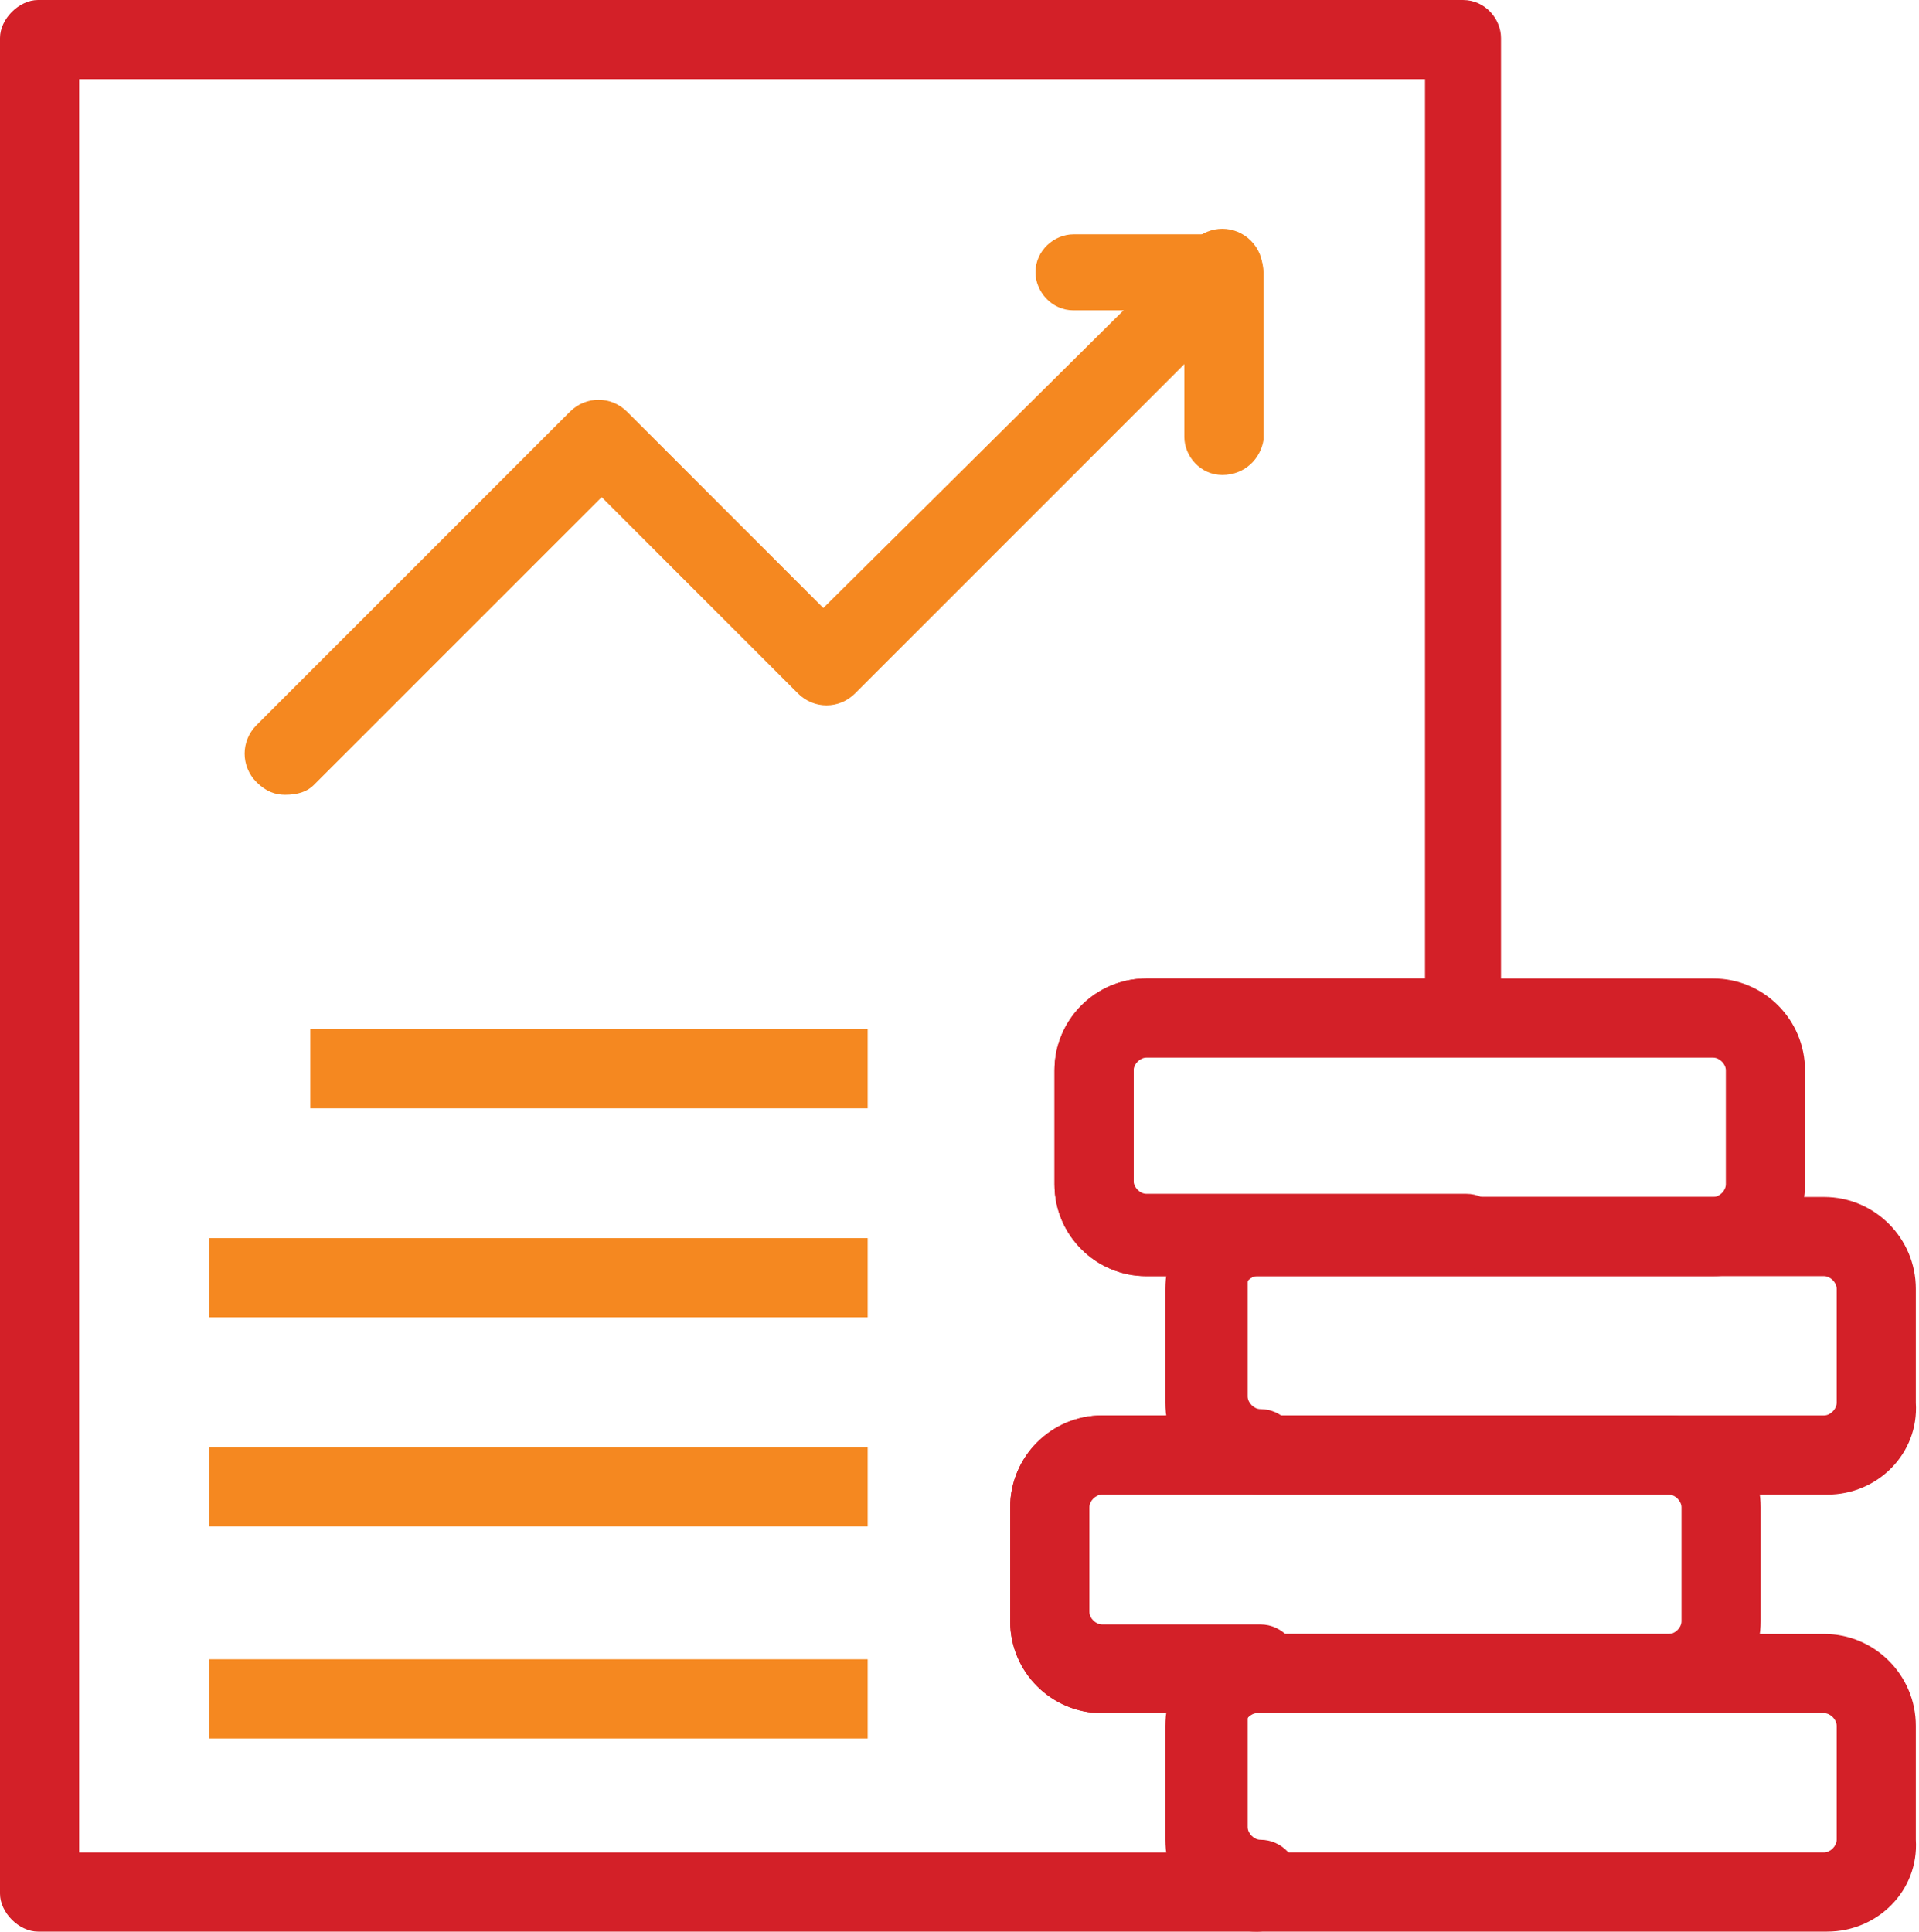 <?xml version="1.0" encoding="UTF-8"?> <!-- Generator: Adobe Illustrator 22.0.0, SVG Export Plug-In . SVG Version: 6.00 Build 0) --> <svg xmlns="http://www.w3.org/2000/svg" xmlns:xlink="http://www.w3.org/1999/xlink" id="Layer_1" x="0px" y="0px" width="60.6px" height="61px" viewBox="0 0 60.6 61" style="enable-background:new 0 0 60.6 61;" xml:space="preserve"> <style type="text/css"> .st0{fill:#D32028;} .st1{fill:#F58820;} </style> <g> <path class="st0" d="M52.7,54.1H34.8c-1.6,0-2.9-1.3-2.9-2.9v-3.6c0-1.6,1.3-2.9,2.9-2.9h17.9c1.6,0,2.9,1.3,2.9,2.9v3.6 C55.6,52.8,54.3,54.1,52.7,54.1 M34.8,47.2c-0.2,0-0.4,0.2-0.4,0.4v3.6c0,0.2,0.2,0.4,0.4,0.4h17.9c0.2,0,0.4-0.2,0.4-0.4v-3.6 c0-0.2-0.2-0.4-0.4-0.4H34.8z"></path> <path class="st0" d="M54.1,40.3H36.2c-1.6,0-2.9-1.3-2.9-2.9v-3.6c0-1.6,1.3-2.9,2.9-2.9h17.9c1.6,0,2.9,1.3,2.9,2.9v3.6 C57,39,55.7,40.3,54.1,40.3 M36.2,33.4c-0.2,0-0.4,0.2-0.4,0.4v3.6c0,0.2,0.2,0.4,0.4,0.4h17.9c0.2,0,0.4-0.2,0.4-0.4v-3.6 c0-0.2-0.2-0.4-0.4-0.4H36.2z"></path> <path class="st0" d="M57.7,61H39.7c-1.6,0-2.9-1.3-2.9-2.9v-3.6c0-1.6,1.3-2.9,2.9-2.9h17.9c1.6,0,2.9,1.3,2.9,2.9v3.6 C60.6,59.7,59.3,61,57.7,61 M39.7,54.1c-0.2,0-0.4,0.2-0.4,0.4v3.6c0,0.2,0.2,0.4,0.4,0.4h17.9c0.2,0,0.4-0.2,0.4-0.4v-3.6 c0-0.2-0.2-0.4-0.4-0.4H39.7z"></path> <path class="st0" d="M57.7,47.2H39.7c-1.6,0-2.9-1.3-2.9-2.9v-3.6c0-1.6,1.3-2.9,2.9-2.9h17.9c1.6,0,2.9,1.3,2.9,2.9v3.6 C60.6,45.9,59.3,47.2,57.7,47.2 M39.7,40.3c-0.2,0-0.4,0.2-0.4,0.4v3.6c0,0.2,0.2,0.4,0.4,0.4h17.9c0.2,0,0.4-0.2,0.4-0.4v-3.6 c0-0.2-0.2-0.4-0.4-0.4H39.7z"></path> <path class="st0" d="M39.7,61H1.2C0.6,61,0,60.4,0,59.8V1.2C0,0.6,0.6,0,1.2,0h45c0.7,0,1.2,0.6,1.2,1.2v30.9 c0,0.7-0.6,1.2-1.2,1.2H36.2c-0.2,0-0.4,0.2-0.4,0.4v3.6c0,0.2,0.2,0.4,0.4,0.4h10.1c0.7,0,1.2,0.6,1.2,1.2c0,0.7-0.6,1.2-1.2,1.2 h-6.5c-0.2,0-0.4,0.2-0.4,0.4v3.6c0,0.2,0.2,0.4,0.4,0.4c0.7,0,1.2,0.6,1.2,1.2s-0.6,1.2-1.2,1.2h-5c-0.2,0-0.4,0.2-0.4,0.4v3.6 c0,0.2,0.2,0.4,0.4,0.4h5c0.7,0,1.2,0.6,1.2,1.2c0,0.7-0.6,1.2-1.2,1.2c-0.2,0-0.4,0.2-0.4,0.4v3.6c0,0.2,0.2,0.4,0.4,0.4 c0.7,0,1.2,0.6,1.2,1.2C41,60.4,40.4,61,39.7,61 M2.5,58.5h34.4c0-0.1,0-0.3,0-0.4v-3.6c0-0.1,0-0.3,0-0.4h-2.1 c-1.6,0-2.9-1.3-2.9-2.9v-3.6c0-1.6,1.3-2.9,2.9-2.9h2.1c0-0.1,0-0.3,0-0.4v-3.6c0-0.1,0-0.3,0-0.4h-0.7c-1.6,0-2.9-1.3-2.9-2.9 v-3.6c0-1.6,1.3-2.9,2.9-2.9H45V2.5H2.5V58.5z"></path> <path class="st1" d="M9,25.1c-0.3,0-0.6-0.1-0.9-0.4c-0.5-0.5-0.5-1.3,0-1.8l9.9-9.9c0.5-0.5,1.3-0.5,1.8,0l6.2,6.2L37.7,7.6 c0.5-0.5,1.3-0.5,1.8,0c0.5,0.5,0.5,1.3,0,1.8L27,21.9c-0.5,0.5-1.3,0.5-1.8,0L19,15.7l-9.1,9.1C9.7,25,9.4,25.1,9,25.1"></path> <path class="st1" d="M38.6,15c-0.7,0-1.2-0.6-1.2-1.2v-4h-3.5c-0.7,0-1.2-0.6-1.2-1.2c0-0.7,0.6-1.2,1.2-1.2h4.8 c0.7,0,1.2,0.6,1.2,1.2v5.3C39.8,14.5,39.3,15,38.6,15"></path> <rect x="9.8" y="32.5" class="st1" width="17.6" height="2.5"></rect> <rect x="6.6" y="39.1" class="st1" width="20.8" height="2.5"></rect> <rect x="6.6" y="45.7" class="st1" width="20.8" height="2.5"></rect> <rect x="6.6" y="52.4" class="st1" width="20.8" height="2.5"></rect> </g> </svg> 